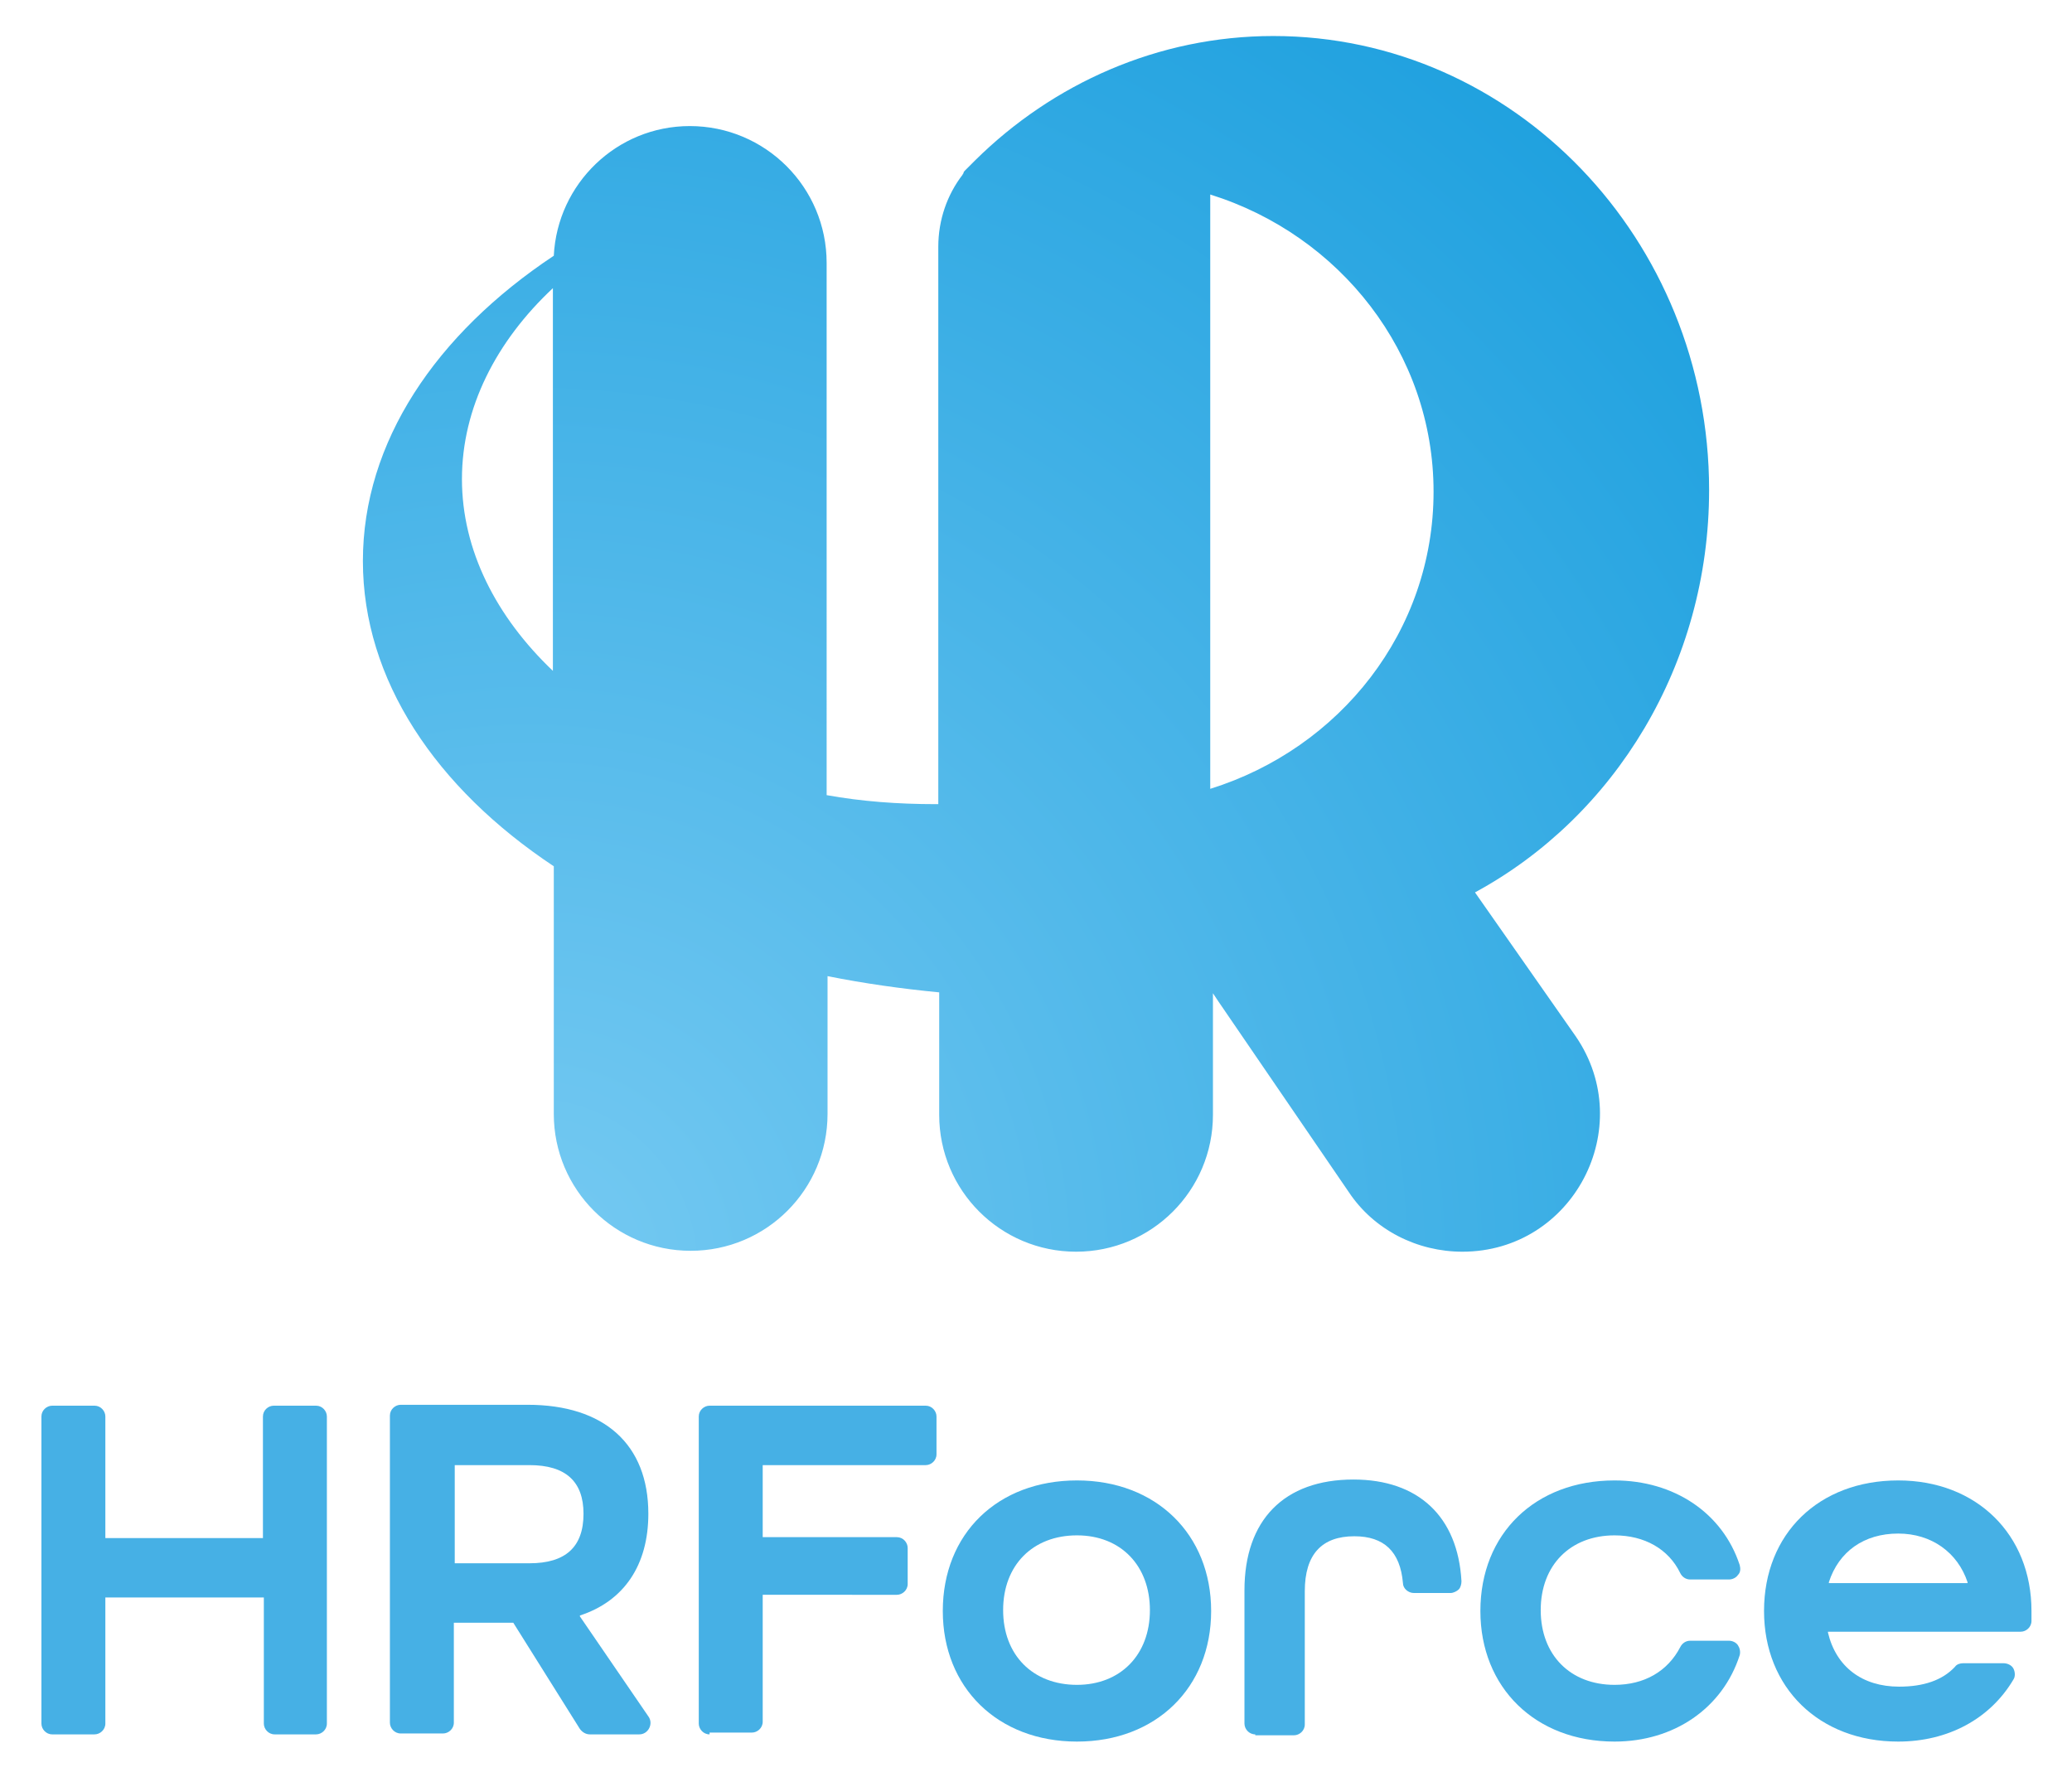 <?xml version="1.0" encoding="utf-8"?>
<!-- Generator: Adobe Illustrator 22.0.1, SVG Export Plug-In . SVG Version: 6.00 Build 0)  -->
<svg version="1.1" id="レイヤー_1" xmlns="http://www.w3.org/2000/svg" xmlns:xlink="http://www.w3.org/1999/xlink" x="0px"
	 y="0px" viewBox="0 0 230.1 197.3" style="enable-background:new 0 0 230.1 197.3;" xml:space="preserve">
<style type="text/css">
	.st0{fill:#46B0E5;}
	.st1{fill:url(#SVGID_1_);}
</style>
<g>
	<g>
		<g>
			<path class="st0" d="M30.5,192.6c-0.7,0-1.2-0.6-1.2-1.2v-14H11.7v14c0,0.7-0.6,1.2-1.2,1.2H5.8c-0.7,0-1.2-0.6-1.2-1.2v-34.1
				c0-0.7,0.6-1.2,1.2-1.2h4.7c0.7,0,1.2,0.6,1.2,1.2v13.5h17.5v-13.5c0-0.7,0.6-1.2,1.2-1.2h4.7c0.7,0,1.2,0.6,1.2,1.2v34.1
				c0,0.7-0.6,1.2-1.2,1.2H30.5z"/>
		</g>
		<g>
			<path class="st0" d="M65.5,192.6c-0.4,0-0.8-0.2-1.1-0.6l-7.4-11.8h-6.6v11.1c0,0.7-0.6,1.2-1.2,1.2h-4.7c-0.7,0-1.2-0.6-1.2-1.2
				v-34.1c0-0.7,0.6-1.2,1.2-1.2h14.1c8.5,0,13.4,4.4,13.4,12.1c0,5.7-2.7,9.7-7.6,11.3l0,0.1l7.6,11.1c0.3,0.4,0.3,0.9,0.1,1.3
				c-0.2,0.4-0.6,0.7-1.1,0.7H65.5z M50.5,173.6h8.3c4,0,6-1.8,6-5.5c0-3.6-2-5.4-6-5.4h-8.3V173.6z"/>
		</g>
		<g>
			<path class="st0" d="M78.8,192.6c-0.7,0-1.2-0.6-1.2-1.2v-34.1c0-0.7,0.6-1.2,1.2-1.2h24c0.7,0,1.2,0.6,1.2,1.2v4.2
				c0,0.7-0.6,1.2-1.2,1.2H84.7v8h14.9c0.7,0,1.2,0.6,1.2,1.2v4c0,0.7-0.6,1.2-1.2,1.2H84.7v14.1c0,0.7-0.6,1.2-1.2,1.2H78.8z"/>
		</g>
		<g>
			<path class="st0" d="M119.6,193.4c-8.8,0-14.9-6-14.9-14.5c0-8.6,6.1-14.5,14.9-14.5s14.9,6,14.9,14.5
				C134.5,187.4,128.4,193.4,119.6,193.4z M119.6,170.5c-4.9,0-8.2,3.3-8.2,8.3c0,5,3.3,8.3,8.2,8.3c4.8,0,8.1-3.3,8.1-8.3
				C127.7,173.9,124.5,170.5,119.6,170.5z"/>
		</g>
		<g>
			<path class="st0" d="M139.4,192.6c-0.7,0-1.2-0.6-1.2-1.2v-14.8c0-7.8,4.4-12.3,12.1-12.3c7.2,0,11.6,4.1,12,11.3
				c0,0.3-0.1,0.7-0.3,0.9c-0.2,0.2-0.6,0.4-0.9,0.4H157c-0.6,0-1.2-0.5-1.2-1.1c-0.3-3.5-2.1-5.2-5.4-5.2c-3.6,0-5.5,2-5.5,6.1
				v14.8c0,0.7-0.6,1.2-1.2,1.2H139.4z"/>
		</g>
		<g>
			<path class="st0" d="M179.3,193.4c-8.8,0-14.9-6-14.9-14.5c0-8.6,6.1-14.5,14.9-14.5c6.6,0,12,3.6,13.9,9.4
				c0.1,0.4,0.1,0.8-0.2,1.1c-0.2,0.3-0.6,0.5-1,0.5h-4.3c-0.5,0-0.9-0.3-1.1-0.7c-1.3-2.7-4-4.2-7.3-4.2c-4.9,0-8.2,3.3-8.2,8.3
				c0,5,3.3,8.3,8.2,8.3c3.3,0,5.9-1.5,7.3-4.2c0.2-0.4,0.6-0.7,1.1-0.7h4.3c0.4,0,0.8,0.2,1,0.5c0.2,0.3,0.3,0.7,0.2,1.1
				C191.3,189.7,185.9,193.4,179.3,193.4z"/>
		</g>
		<g>
			<path class="st0" d="M210.8,193.4c-8.8,0-14.9-6-14.9-14.5c0-8.6,6.1-14.5,14.9-14.5c8.7,0,14.8,6,14.8,14.5v1.1
				c0,0.7-0.6,1.2-1.2,1.2h-21.4v0.1c0.9,3.8,3.8,6,7.9,6c2.7,0,4.8-0.7,6.2-2.2c0.2-0.3,0.6-0.4,0.9-0.4h4.5c0.4,0,0.9,0.2,1.1,0.6
				c0.2,0.4,0.2,0.9,0,1.2C221,190.9,216.3,193.4,210.8,193.4z M210.8,170.3c-3.8,0-6.6,2-7.7,5.4v0.1h15.4v-0.1
				C217.4,172.4,214.5,170.3,210.8,170.3z"/>
		</g>
	</g>
	<radialGradient id="SVGID_1_" cx="58.717" cy="140.635" r="232.582" gradientUnits="userSpaceOnUse">
		<stop  offset="0" style="stop-color:#76CAF2"/>
		<stop  offset="1" style="stop-color:#0092D8"/>
	</radialGradient>
	<path class="st1" d="M163.8,99.1c15.5-8.4,26-25.3,26-44.7c0-27.8-21.7-50.4-48.4-50.4c-12.8,0-24.5,5.3-33.1,13.8
		c-0.1,0.1-0.2,0.2-0.3,0.3c0,0-0.1,0.1-0.1,0.1c-0.3,0.3-0.5,0.5-0.7,0.7c-0.1,0.1-0.2,0.2-0.2,0.3c0,0.1-0.1,0.1-0.1,0.2
		c-1.7,2.2-2.7,5-2.7,8v61.9c-0.1,0-0.2,0-0.3,0c-4.2,0-8.2-0.3-12.1-1V29.2c0-8.4-6.8-15.2-15.2-15.2c-8.1,0-14.7,6.4-15.1,14.4
		c-13.1,8.7-21.2,20.7-21.2,33.9c0,13.2,8.1,25.2,21.2,33.9v27.5c0,8.4,6.8,15.2,15.2,15.2c8.4,0,15.2-6.8,15.2-15.2v-15.3
		c4,0.8,8.2,1.4,12.4,1.8v13.6c0,8.4,6.8,15.2,15.2,15.2h0c8.4,0,15.2-6.8,15.2-15.2v-13.5c0.2,0.3,0.4,0.6,0.6,0.9l14.5,21.2
		c2.8,4.2,7.6,6.6,12.6,6.6h0c12.3,0,19.5-13.8,12.6-23.9L163.8,99.1z M51.3,53.2c0-7.9,3.8-15.3,10.1-21.2v42.5
		C55.1,68.5,51.3,61.1,51.3,53.2z M159.2,54.6c0,15.5-10.4,28.5-24.8,33v-66C148.8,26.1,159.2,39.2,159.2,54.6z"/>
</g>
</svg>
